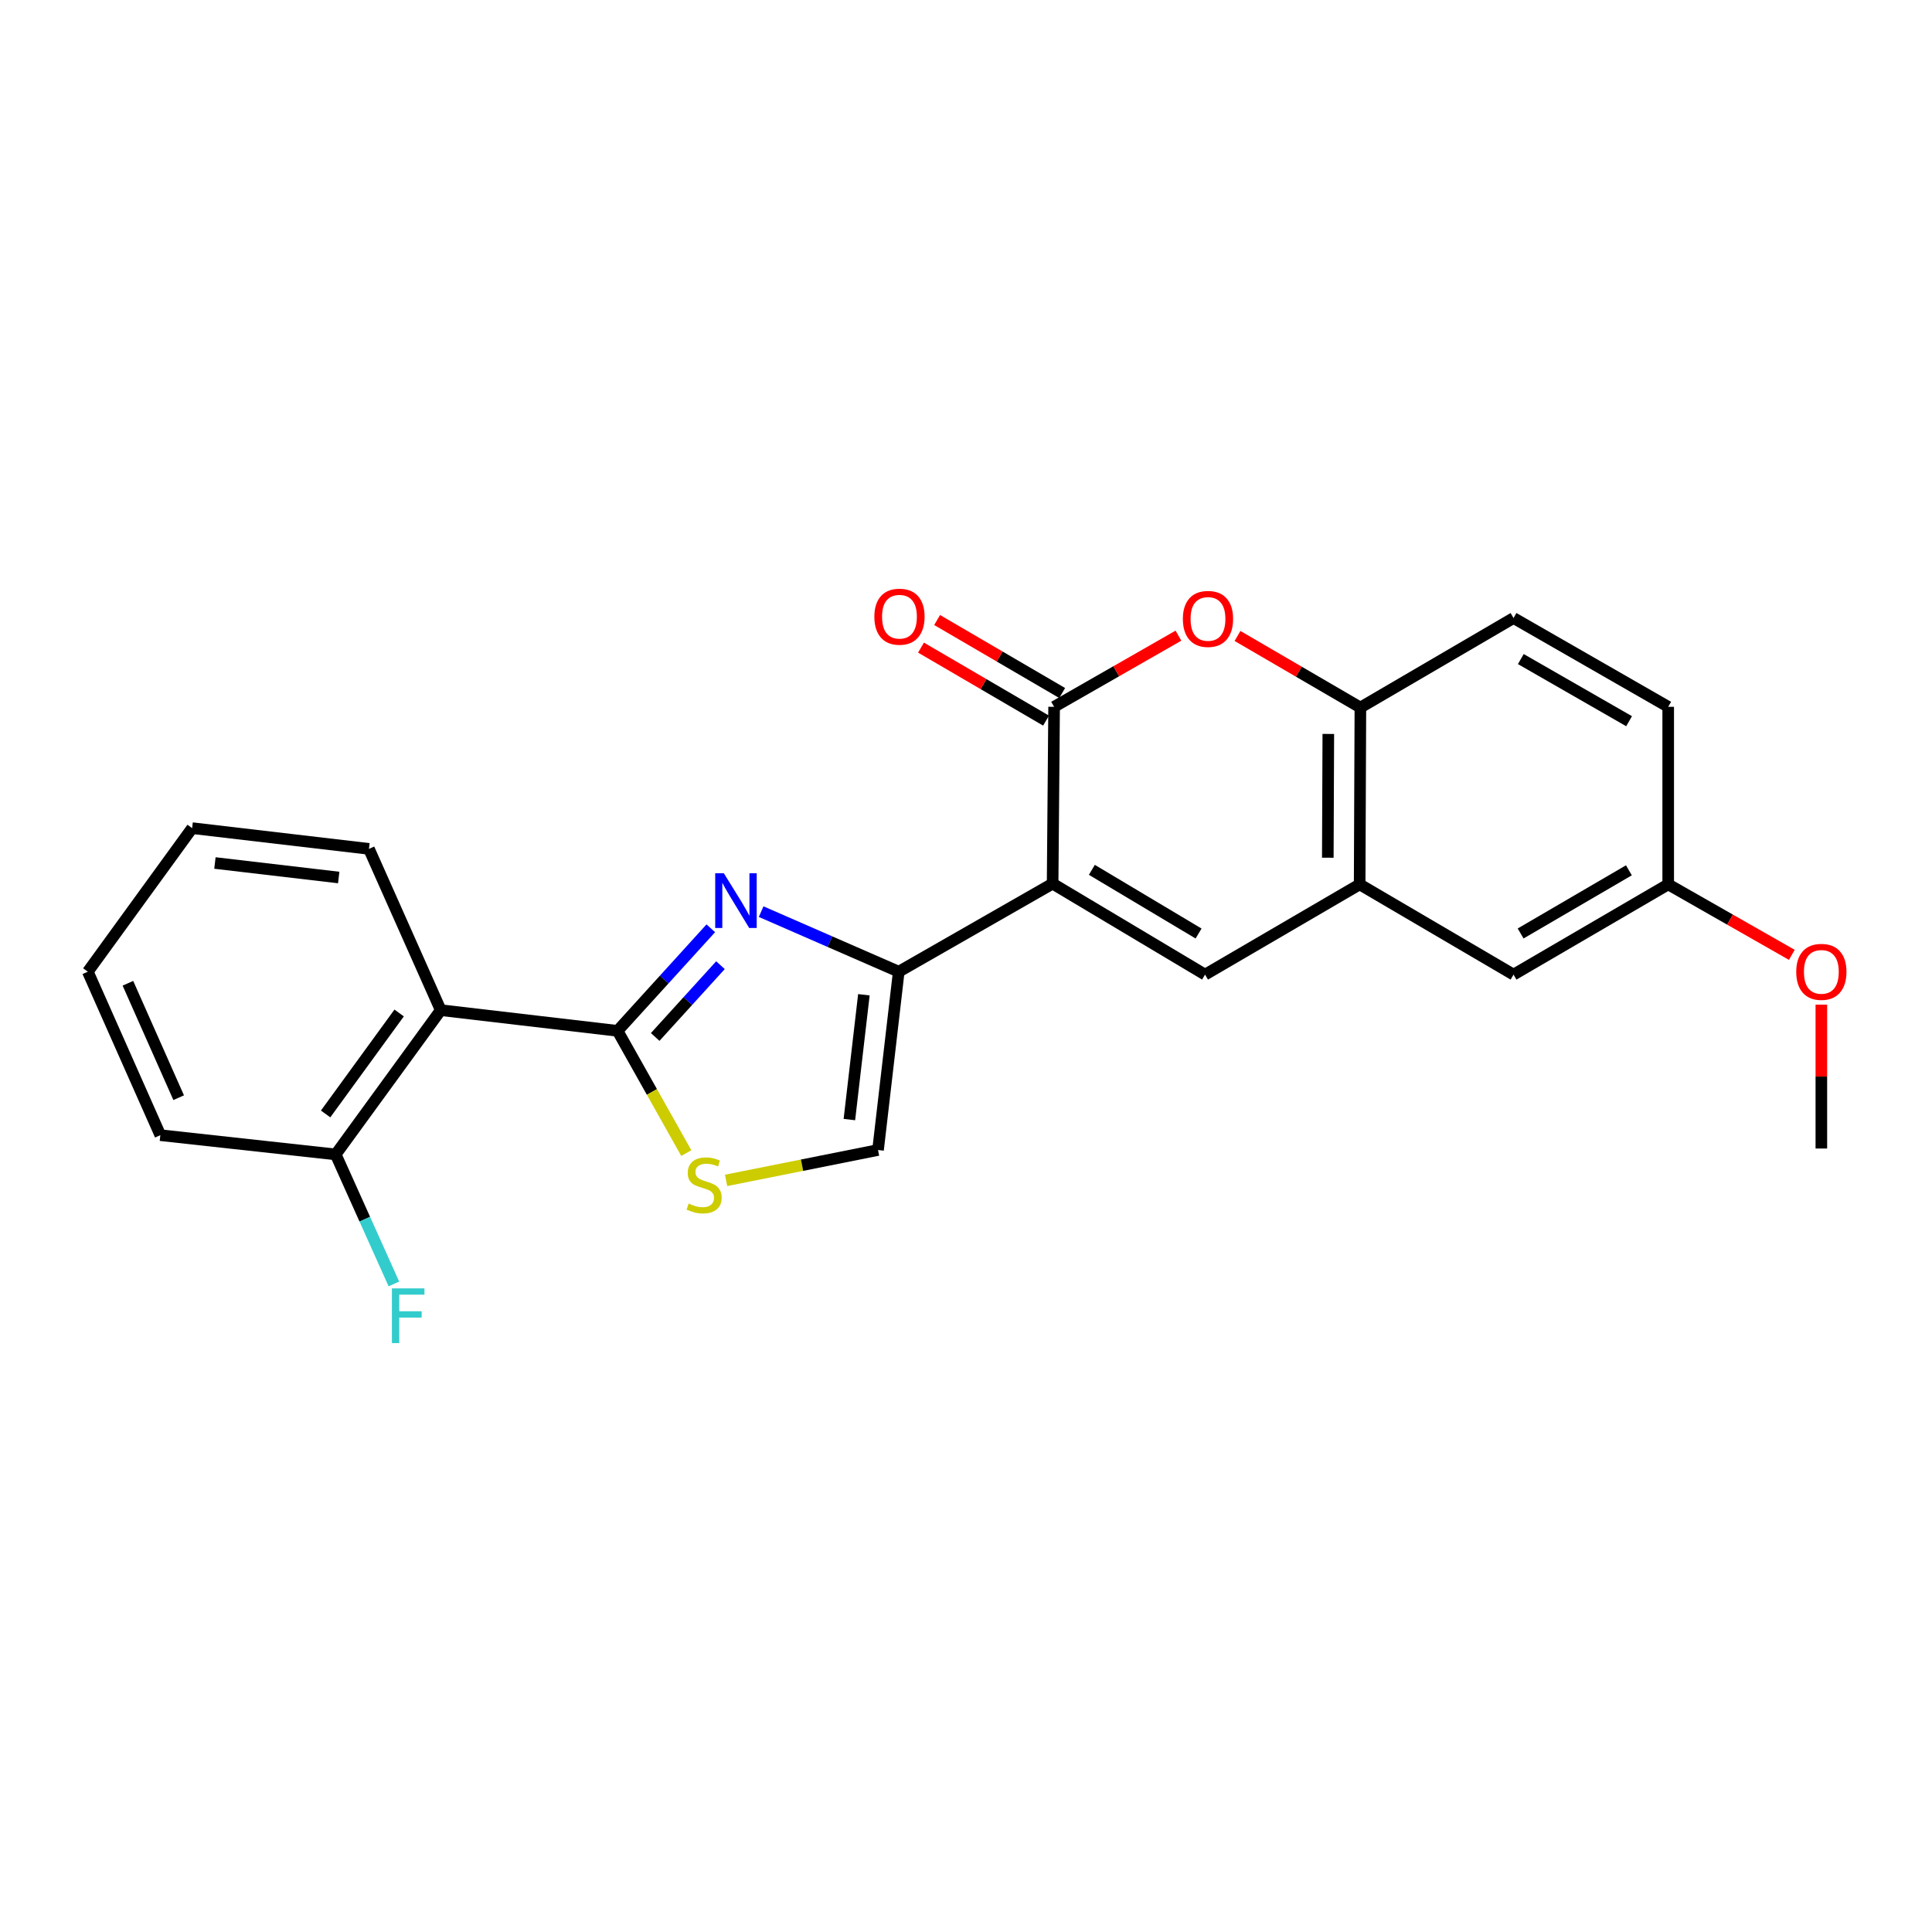<?xml version='1.0' encoding='iso-8859-1'?>
<svg version='1.1' baseProfile='full'
              xmlns='http://www.w3.org/2000/svg'
                      xmlns:rdkit='http://www.rdkit.org/xml'
                      xmlns:xlink='http://www.w3.org/1999/xlink'
                  xml:space='preserve'
width='1000px' height='1000px' viewBox='0 0 1000 1000'>
<!-- END OF HEADER -->
<rect style='opacity:1.0;fill:#FFFFFF;stroke:none' width='1000' height='1000' x='0' y='0'> </rect>
<path class='bond-2' d='M 544.833,457.364 L 465.188,502.949' style='fill:none;fill-rule:evenodd;stroke:#000000;stroke-width:6px;stroke-linecap:butt;stroke-linejoin:miter;stroke-opacity:1' />
<path class='bond-3' d='M 544.833,457.364 L 545.605,365.845' style='fill:none;fill-rule:evenodd;stroke:#000000;stroke-width:6px;stroke-linecap:butt;stroke-linejoin:miter;stroke-opacity:1' />
<path class='bond-4' d='M 544.833,457.364 L 623.734,504.457' style='fill:none;fill-rule:evenodd;stroke:#000000;stroke-width:6px;stroke-linecap:butt;stroke-linejoin:miter;stroke-opacity:1' />
<path class='bond-4' d='M 565.147,450.223 L 620.377,483.188' style='fill:none;fill-rule:evenodd;stroke:#000000;stroke-width:6px;stroke-linecap:butt;stroke-linejoin:miter;stroke-opacity:1' />
<path class='bond-0' d='M 393.967,471.86 L 429.577,487.405' style='fill:none;fill-rule:evenodd;stroke:#0000FF;stroke-width:6px;stroke-linecap:butt;stroke-linejoin:miter;stroke-opacity:1' />
<path class='bond-0' d='M 429.577,487.405 L 465.188,502.949' style='fill:none;fill-rule:evenodd;stroke:#000000;stroke-width:6px;stroke-linecap:butt;stroke-linejoin:miter;stroke-opacity:1' />
<path class='bond-1' d='M 367.911,480.484 L 343.779,507.024' style='fill:none;fill-rule:evenodd;stroke:#0000FF;stroke-width:6px;stroke-linecap:butt;stroke-linejoin:miter;stroke-opacity:1' />
<path class='bond-1' d='M 343.779,507.024 L 319.646,533.563' style='fill:none;fill-rule:evenodd;stroke:#000000;stroke-width:6px;stroke-linecap:butt;stroke-linejoin:miter;stroke-opacity:1' />
<path class='bond-1' d='M 372.911,499.576 L 356.018,518.153' style='fill:none;fill-rule:evenodd;stroke:#0000FF;stroke-width:6px;stroke-linecap:butt;stroke-linejoin:miter;stroke-opacity:1' />
<path class='bond-1' d='M 356.018,518.153 L 339.125,536.731' style='fill:none;fill-rule:evenodd;stroke:#000000;stroke-width:6px;stroke-linecap:butt;stroke-linejoin:miter;stroke-opacity:1' />
<path class='bond-6' d='M 319.646,533.563 L 228.126,522.856' style='fill:none;fill-rule:evenodd;stroke:#000000;stroke-width:6px;stroke-linecap:butt;stroke-linejoin:miter;stroke-opacity:1' />
<path class='bond-25' d='M 319.646,533.563 L 337.435,565.197' style='fill:none;fill-rule:evenodd;stroke:#000000;stroke-width:6px;stroke-linecap:butt;stroke-linejoin:miter;stroke-opacity:1' />
<path class='bond-25' d='M 337.435,565.197 L 355.224,596.831' style='fill:none;fill-rule:evenodd;stroke:#CCCC00;stroke-width:6px;stroke-linecap:butt;stroke-linejoin:miter;stroke-opacity:1' />
<path class='bond-9' d='M 465.188,502.949 L 454.462,595.241' style='fill:none;fill-rule:evenodd;stroke:#000000;stroke-width:6px;stroke-linecap:butt;stroke-linejoin:miter;stroke-opacity:1' />
<path class='bond-9' d='M 447.146,514.883 L 439.639,579.488' style='fill:none;fill-rule:evenodd;stroke:#000000;stroke-width:6px;stroke-linecap:butt;stroke-linejoin:miter;stroke-opacity:1' />
<path class='bond-5' d='M 545.605,365.845 L 577.781,347.432' style='fill:none;fill-rule:evenodd;stroke:#000000;stroke-width:6px;stroke-linecap:butt;stroke-linejoin:miter;stroke-opacity:1' />
<path class='bond-5' d='M 577.781,347.432 L 609.956,329.02' style='fill:none;fill-rule:evenodd;stroke:#FF0000;stroke-width:6px;stroke-linecap:butt;stroke-linejoin:miter;stroke-opacity:1' />
<path class='bond-11' d='M 549.775,358.701 L 517.413,339.809' style='fill:none;fill-rule:evenodd;stroke:#000000;stroke-width:6px;stroke-linecap:butt;stroke-linejoin:miter;stroke-opacity:1' />
<path class='bond-11' d='M 517.413,339.809 L 485.051,320.918' style='fill:none;fill-rule:evenodd;stroke:#FF0000;stroke-width:6px;stroke-linecap:butt;stroke-linejoin:miter;stroke-opacity:1' />
<path class='bond-11' d='M 541.435,372.988 L 509.073,354.096' style='fill:none;fill-rule:evenodd;stroke:#000000;stroke-width:6px;stroke-linecap:butt;stroke-linejoin:miter;stroke-opacity:1' />
<path class='bond-11' d='M 509.073,354.096 L 476.711,335.205' style='fill:none;fill-rule:evenodd;stroke:#FF0000;stroke-width:6px;stroke-linecap:butt;stroke-linejoin:miter;stroke-opacity:1' />
<path class='bond-8' d='M 623.734,504.457 L 703.756,457.75' style='fill:none;fill-rule:evenodd;stroke:#000000;stroke-width:6px;stroke-linecap:butt;stroke-linejoin:miter;stroke-opacity:1' />
<path class='bond-24' d='M 640.533,329.171 L 672.333,347.696' style='fill:none;fill-rule:evenodd;stroke:#FF0000;stroke-width:6px;stroke-linecap:butt;stroke-linejoin:miter;stroke-opacity:1' />
<path class='bond-24' d='M 672.333,347.696 L 704.133,366.221' style='fill:none;fill-rule:evenodd;stroke:#000000;stroke-width:6px;stroke-linecap:butt;stroke-linejoin:miter;stroke-opacity:1' />
<path class='bond-12' d='M 228.126,522.856 L 173.755,597.52' style='fill:none;fill-rule:evenodd;stroke:#000000;stroke-width:6px;stroke-linecap:butt;stroke-linejoin:miter;stroke-opacity:1' />
<path class='bond-12' d='M 206.598,524.317 L 168.538,576.582' style='fill:none;fill-rule:evenodd;stroke:#000000;stroke-width:6px;stroke-linecap:butt;stroke-linejoin:miter;stroke-opacity:1' />
<path class='bond-18' d='M 228.126,522.856 L 190.969,439.378' style='fill:none;fill-rule:evenodd;stroke:#000000;stroke-width:6px;stroke-linecap:butt;stroke-linejoin:miter;stroke-opacity:1' />
<path class='bond-7' d='M 375.825,610.962 L 415.143,603.102' style='fill:none;fill-rule:evenodd;stroke:#CCCC00;stroke-width:6px;stroke-linecap:butt;stroke-linejoin:miter;stroke-opacity:1' />
<path class='bond-7' d='M 415.143,603.102 L 454.462,595.241' style='fill:none;fill-rule:evenodd;stroke:#000000;stroke-width:6px;stroke-linecap:butt;stroke-linejoin:miter;stroke-opacity:1' />
<path class='bond-10' d='M 703.756,457.75 L 704.133,366.221' style='fill:none;fill-rule:evenodd;stroke:#000000;stroke-width:6px;stroke-linecap:butt;stroke-linejoin:miter;stroke-opacity:1' />
<path class='bond-10' d='M 687.27,443.953 L 687.534,379.883' style='fill:none;fill-rule:evenodd;stroke:#000000;stroke-width:6px;stroke-linecap:butt;stroke-linejoin:miter;stroke-opacity:1' />
<path class='bond-13' d='M 703.756,457.75 L 783.402,504.457' style='fill:none;fill-rule:evenodd;stroke:#000000;stroke-width:6px;stroke-linecap:butt;stroke-linejoin:miter;stroke-opacity:1' />
<path class='bond-14' d='M 704.133,366.221 L 783.402,319.892' style='fill:none;fill-rule:evenodd;stroke:#000000;stroke-width:6px;stroke-linecap:butt;stroke-linejoin:miter;stroke-opacity:1' />
<path class='bond-16' d='M 173.755,597.52 L 188.818,631.049' style='fill:none;fill-rule:evenodd;stroke:#000000;stroke-width:6px;stroke-linecap:butt;stroke-linejoin:miter;stroke-opacity:1' />
<path class='bond-16' d='M 188.818,631.049 L 203.881,664.577' style='fill:none;fill-rule:evenodd;stroke:#33CCCC;stroke-width:6px;stroke-linecap:butt;stroke-linejoin:miter;stroke-opacity:1' />
<path class='bond-20' d='M 173.755,597.52 L 82.989,587.567' style='fill:none;fill-rule:evenodd;stroke:#000000;stroke-width:6px;stroke-linecap:butt;stroke-linejoin:miter;stroke-opacity:1' />
<path class='bond-15' d='M 783.402,504.457 L 863.461,457.75' style='fill:none;fill-rule:evenodd;stroke:#000000;stroke-width:6px;stroke-linecap:butt;stroke-linejoin:miter;stroke-opacity:1' />
<path class='bond-15' d='M 787.074,483.162 L 843.116,450.467' style='fill:none;fill-rule:evenodd;stroke:#000000;stroke-width:6px;stroke-linecap:butt;stroke-linejoin:miter;stroke-opacity:1' />
<path class='bond-26' d='M 783.402,319.892 L 863.461,365.845' style='fill:none;fill-rule:evenodd;stroke:#000000;stroke-width:6px;stroke-linecap:butt;stroke-linejoin:miter;stroke-opacity:1' />
<path class='bond-26' d='M 787.175,341.132 L 843.216,373.299' style='fill:none;fill-rule:evenodd;stroke:#000000;stroke-width:6px;stroke-linecap:butt;stroke-linejoin:miter;stroke-opacity:1' />
<path class='bond-17' d='M 863.461,457.75 L 863.461,365.845' style='fill:none;fill-rule:evenodd;stroke:#000000;stroke-width:6px;stroke-linecap:butt;stroke-linejoin:miter;stroke-opacity:1' />
<path class='bond-19' d='M 863.461,457.75 L 895.454,475.993' style='fill:none;fill-rule:evenodd;stroke:#000000;stroke-width:6px;stroke-linecap:butt;stroke-linejoin:miter;stroke-opacity:1' />
<path class='bond-19' d='M 895.454,475.993 L 927.448,494.236' style='fill:none;fill-rule:evenodd;stroke:#FF0000;stroke-width:6px;stroke-linecap:butt;stroke-linejoin:miter;stroke-opacity:1' />
<path class='bond-22' d='M 190.969,439.378 L 99.449,428.644' style='fill:none;fill-rule:evenodd;stroke:#000000;stroke-width:6px;stroke-linecap:butt;stroke-linejoin:miter;stroke-opacity:1' />
<path class='bond-22' d='M 175.314,454.198 L 111.25,446.684' style='fill:none;fill-rule:evenodd;stroke:#000000;stroke-width:6px;stroke-linecap:butt;stroke-linejoin:miter;stroke-opacity:1' />
<path class='bond-21' d='M 942.729,519.997 L 942.729,557.233' style='fill:none;fill-rule:evenodd;stroke:#FF0000;stroke-width:6px;stroke-linecap:butt;stroke-linejoin:miter;stroke-opacity:1' />
<path class='bond-21' d='M 942.729,557.233 L 942.729,594.469' style='fill:none;fill-rule:evenodd;stroke:#000000;stroke-width:6px;stroke-linecap:butt;stroke-linejoin:miter;stroke-opacity:1' />
<path class='bond-27' d='M 82.989,587.567 L 45.455,502.949' style='fill:none;fill-rule:evenodd;stroke:#000000;stroke-width:6px;stroke-linecap:butt;stroke-linejoin:miter;stroke-opacity:1' />
<path class='bond-27' d='M 92.481,568.166 L 66.207,508.934' style='fill:none;fill-rule:evenodd;stroke:#000000;stroke-width:6px;stroke-linecap:butt;stroke-linejoin:miter;stroke-opacity:1' />
<path class='bond-23' d='M 99.449,428.644 L 45.455,502.949' style='fill:none;fill-rule:evenodd;stroke:#000000;stroke-width:6px;stroke-linecap:butt;stroke-linejoin:miter;stroke-opacity:1' />
<path  class='atom-1' d='M 374.668 452.009
L 383.948 467.009
Q 384.868 468.489, 386.348 471.169
Q 387.828 473.849, 387.908 474.009
L 387.908 452.009
L 391.668 452.009
L 391.668 480.329
L 387.788 480.329
L 377.828 463.929
Q 376.668 462.009, 375.428 459.809
Q 374.228 457.609, 373.868 456.929
L 373.868 480.329
L 370.188 480.329
L 370.188 452.009
L 374.668 452.009
' fill='#0000FF'/>
<path  class='atom-6' d='M 612.25 320.349
Q 612.25 313.549, 615.61 309.749
Q 618.97 305.949, 625.25 305.949
Q 631.53 305.949, 634.89 309.749
Q 638.25 313.549, 638.25 320.349
Q 638.25 327.229, 634.85 331.149
Q 631.45 335.029, 625.25 335.029
Q 619.01 335.029, 615.61 331.149
Q 612.25 327.269, 612.25 320.349
M 625.25 331.829
Q 629.57 331.829, 631.89 328.949
Q 634.25 326.029, 634.25 320.349
Q 634.25 314.789, 631.89 311.989
Q 629.57 309.149, 625.25 309.149
Q 620.93 309.149, 618.57 311.949
Q 616.25 314.749, 616.25 320.349
Q 616.25 326.069, 618.57 328.949
Q 620.93 331.829, 625.25 331.829
' fill='#FF0000'/>
<path  class='atom-8' d='M 356.45 622.956
Q 356.77 623.076, 358.09 623.636
Q 359.41 624.196, 360.85 624.556
Q 362.33 624.876, 363.77 624.876
Q 366.45 624.876, 368.01 623.596
Q 369.57 622.276, 369.57 619.996
Q 369.57 618.436, 368.77 617.476
Q 368.01 616.516, 366.81 615.996
Q 365.61 615.476, 363.61 614.876
Q 361.09 614.116, 359.57 613.396
Q 358.09 612.676, 357.01 611.156
Q 355.97 609.636, 355.97 607.076
Q 355.97 603.516, 358.37 601.316
Q 360.81 599.116, 365.61 599.116
Q 368.89 599.116, 372.61 600.676
L 371.69 603.756
Q 368.29 602.356, 365.73 602.356
Q 362.97 602.356, 361.45 603.516
Q 359.93 604.636, 359.97 606.596
Q 359.97 608.116, 360.73 609.036
Q 361.53 609.956, 362.65 610.476
Q 363.81 610.996, 365.73 611.596
Q 368.29 612.396, 369.81 613.196
Q 371.33 613.996, 372.41 615.636
Q 373.53 617.236, 373.53 619.996
Q 373.53 623.916, 370.89 626.036
Q 368.29 628.116, 363.93 628.116
Q 361.41 628.116, 359.49 627.556
Q 357.61 627.036, 355.37 626.116
L 356.45 622.956
' fill='#CCCC00'/>
<path  class='atom-12' d='M 452.564 319.2
Q 452.564 312.4, 455.924 308.6
Q 459.284 304.8, 465.564 304.8
Q 471.844 304.8, 475.204 308.6
Q 478.564 312.4, 478.564 319.2
Q 478.564 326.08, 475.164 330
Q 471.764 333.88, 465.564 333.88
Q 459.324 333.88, 455.924 330
Q 452.564 326.12, 452.564 319.2
M 465.564 330.68
Q 469.884 330.68, 472.204 327.8
Q 474.564 324.88, 474.564 319.2
Q 474.564 313.64, 472.204 310.84
Q 469.884 308, 465.564 308
Q 461.244 308, 458.884 310.8
Q 456.564 313.6, 456.564 319.2
Q 456.564 324.92, 458.884 327.8
Q 461.244 330.68, 465.564 330.68
' fill='#FF0000'/>
<path  class='atom-17' d='M 202.851 666.866
L 219.691 666.866
L 219.691 670.106
L 206.651 670.106
L 206.651 678.706
L 218.251 678.706
L 218.251 681.986
L 206.651 681.986
L 206.651 695.186
L 202.851 695.186
L 202.851 666.866
' fill='#33CCCC'/>
<path  class='atom-20' d='M 929.729 503.029
Q 929.729 496.229, 933.089 492.429
Q 936.449 488.629, 942.729 488.629
Q 949.009 488.629, 952.369 492.429
Q 955.729 496.229, 955.729 503.029
Q 955.729 509.909, 952.329 513.829
Q 948.929 517.709, 942.729 517.709
Q 936.489 517.709, 933.089 513.829
Q 929.729 509.949, 929.729 503.029
M 942.729 514.509
Q 947.049 514.509, 949.369 511.629
Q 951.729 508.709, 951.729 503.029
Q 951.729 497.469, 949.369 494.669
Q 947.049 491.829, 942.729 491.829
Q 938.409 491.829, 936.049 494.629
Q 933.729 497.429, 933.729 503.029
Q 933.729 508.749, 936.049 511.629
Q 938.409 514.509, 942.729 514.509
' fill='#FF0000'/>
</svg>
